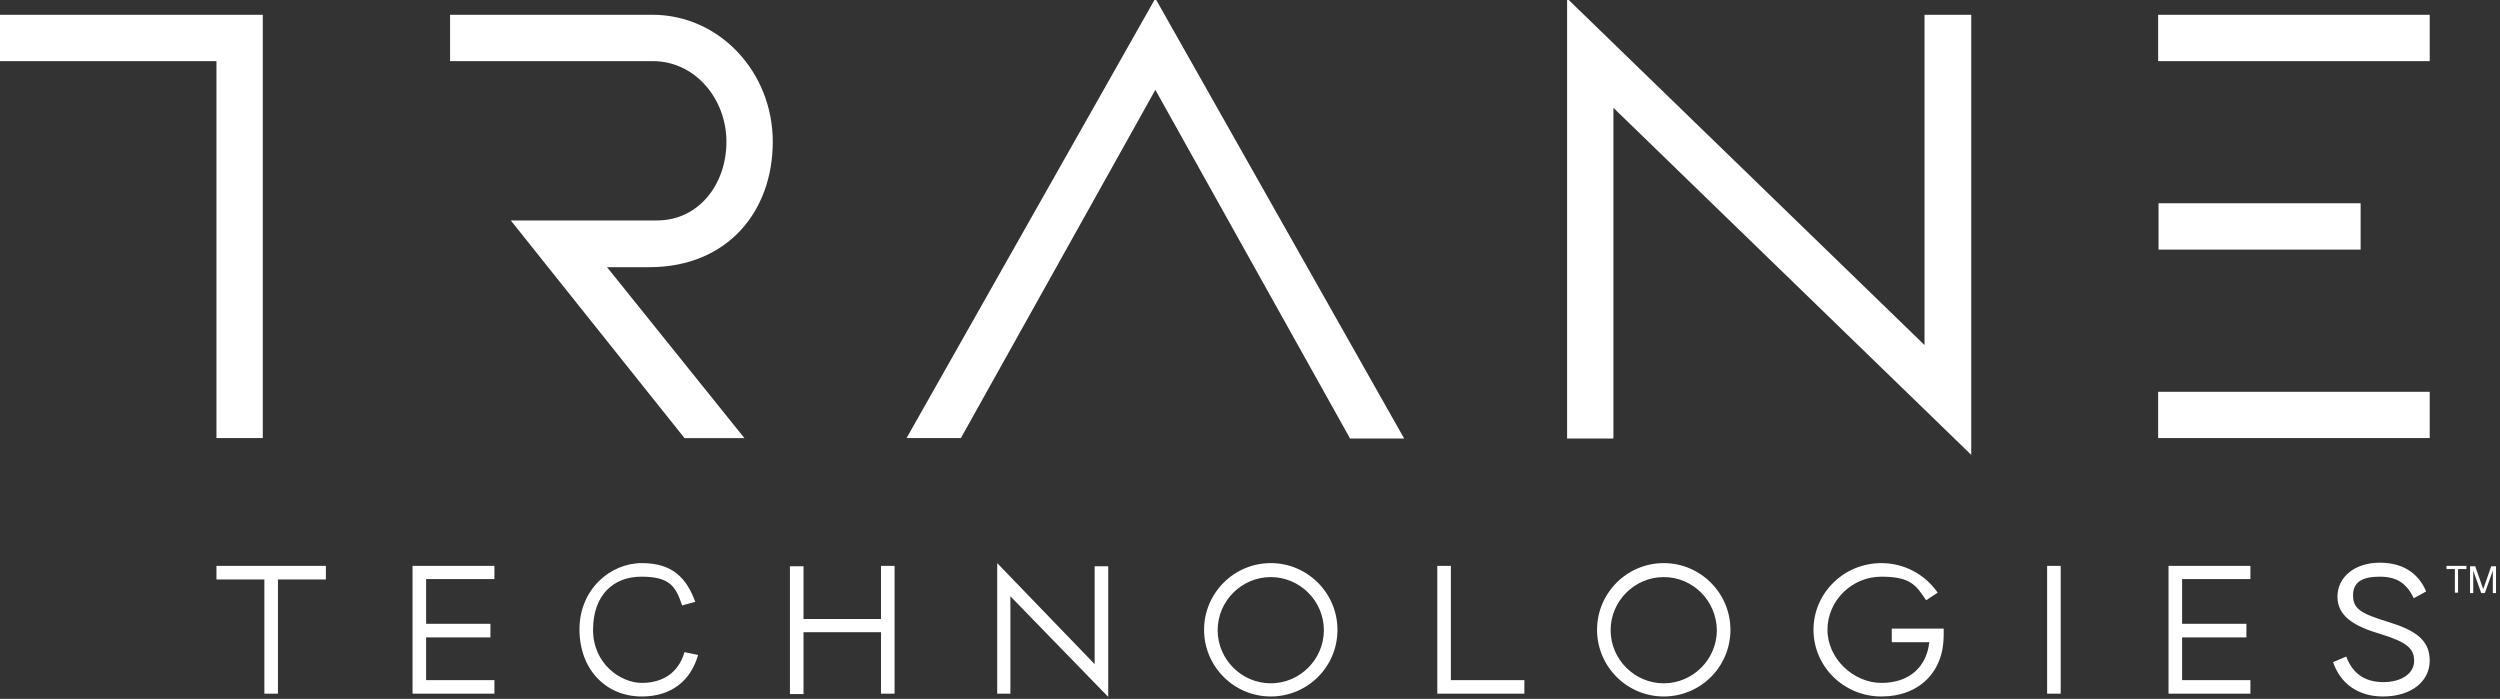 <svg xmlns="http://www.w3.org/2000/svg" viewBox="0 0 626 175"><rect x="0" y="0" width="626" height="175" fill="#333333" stroke="none"/><defs><style>      .cls-1 {        fill: #fff;      }    </style></defs><g><g id="logo"><path id="black-plate" class="cls-1" d="M416.6,174.4c-9.2,0-16.7-7.5-16.7-16.7s7.5-16.7,16.7-16.7,16.7,7.5,16.7,16.7c0,9.3-7.5,16.7-16.7,16.7ZM416.6,144.5c-7.3,0-13.3,6-13.3,13.3s6,13.3,13.3,13.3,13.3-6,13.3-13.3c-.1-7.4-6-13.3-13.3-13.3ZM69.6,173.7v-28.6h12v-3.4h-27.4v3.4h12v28.6h3.4ZM160.7,174.4c7.6,0,12.3-4.1,14.1-10.4l-3.4-.7c-1.5,5.2-5.5,7.7-10.7,7.7s-12.2-4.7-12.2-13.3,5-13.3,12.1-13.3,8.6,2.4,10.2,7.2l3.3-.9c-2.2-5.9-5.6-9.7-13.4-9.7s-15.6,6.5-15.6,16.6c0,9.9,6.5,16.8,15.6,16.8ZM201.2,173.7v-15.4h19.4v15.4h3.4v-32h-3.4v13.3h-19.4v-13.2h-3.4v32h3.4ZM381.7,173.7v-3.4h-18.4v-28.6h-3.4v32h21.8ZM596.7,174.4c7,0,11.7-3.7,11.7-9s-3.9-7.7-10.5-9.7c-6.4-2-8.7-3.1-8.7-6.6s2.5-4.7,6.7-4.7,6.7,1.6,8.5,5.4l3.1-1.7c-1.7-4.1-5.3-7.2-11.6-7.2s-10.6,3.6-10.6,8.5,4.1,7.4,10.9,9.4c6.5,2,8.3,3.6,8.3,6.7s-3.1,5.3-7.7,5.3-7.7-2.1-9.3-6.4l-3.3,1.4c1.8,5.3,6.2,8.6,12.5,8.6ZM123.8,145.1v-3.4h-20.5v32h20.5v-3.4h-17.1v-10.7h16.1v-3.4h-16.1v-11.2h17.1ZM253,173.7v-24.4l24.5,25.2v-32.7h-3.4v24.5l-24.4-25.3v32.7h3.3ZM318.2,174.4c-9.2,0-16.7-7.5-16.7-16.7s7.5-16.7,16.7-16.7,16.7,7.5,16.7,16.7c0,9.3-7.5,16.7-16.7,16.7ZM318.2,144.5c-7.3,0-13.3,6-13.3,13.3s6,13.3,13.3,13.3,13.3-6,13.3-13.3-6-13.3-13.3-13.3ZM486.7,159.1v-1.7h-13v3.4h9.4c-.7,6.3-5.1,10.2-12,10.2s-13.5-6-13.5-13.3,6.1-13.3,13.5-13.3,8.7,2.2,11.2,5.9l2.9-1.9c-3.2-4.6-8.4-7.4-14.1-7.4-9.4,0-17,7.5-17,16.7s7.6,16.7,17,16.7,15.6-6.1,15.6-15.3ZM512.6,141.7v32h3.4v-32h-3.4ZM608.4,3.7h-68v11.6h68V3.7ZM608.4,98.1h-68v11.6h68v-11.6ZM591.1,50.9h-50.6v11.6h50.6v-11.6ZM481.9,3.7v82.7L392.4-.4v110.2h11.6V27l89.6,86.9V3.7h-11.7ZM186.4,109.7l-34.4-42.8h10.6c19.4,0,30.9-13.8,30.9-31.4s-13.5-31.8-30.1-31.8h-50.7v11.6h50.7c10.8,0,18.5,9.6,18.5,20.2s-6.9,19.7-17.4,19.7h-36.6l43.5,54.5h15ZM0,3.7v11.6h54.2v94.4h11.6V3.7H0ZM615.5,142.5v5.9h-.8v-5.9h-2.1v-.8h5v.8h-2.1ZM625,148.5h-.8v-5.6l-2,5.6h-.9l-2-5.6v5.6h-.8v-6.7h1.3l2,5.7,2-5.7h1.2v6.7ZM563.5,145.1v-3.4h-20.5v32h20.5v-3.4h-17.1v-10.7h16.1v-3.4h-16.1v-11.2h17.1Z"></path><path id="purple-uplift" class="cls-1" d="M338,109.7l-48.7-87.2-48.7,87.2h-13.6L289.3-.4l62.3,110.2h-13.6Z"></path></g></g></svg>